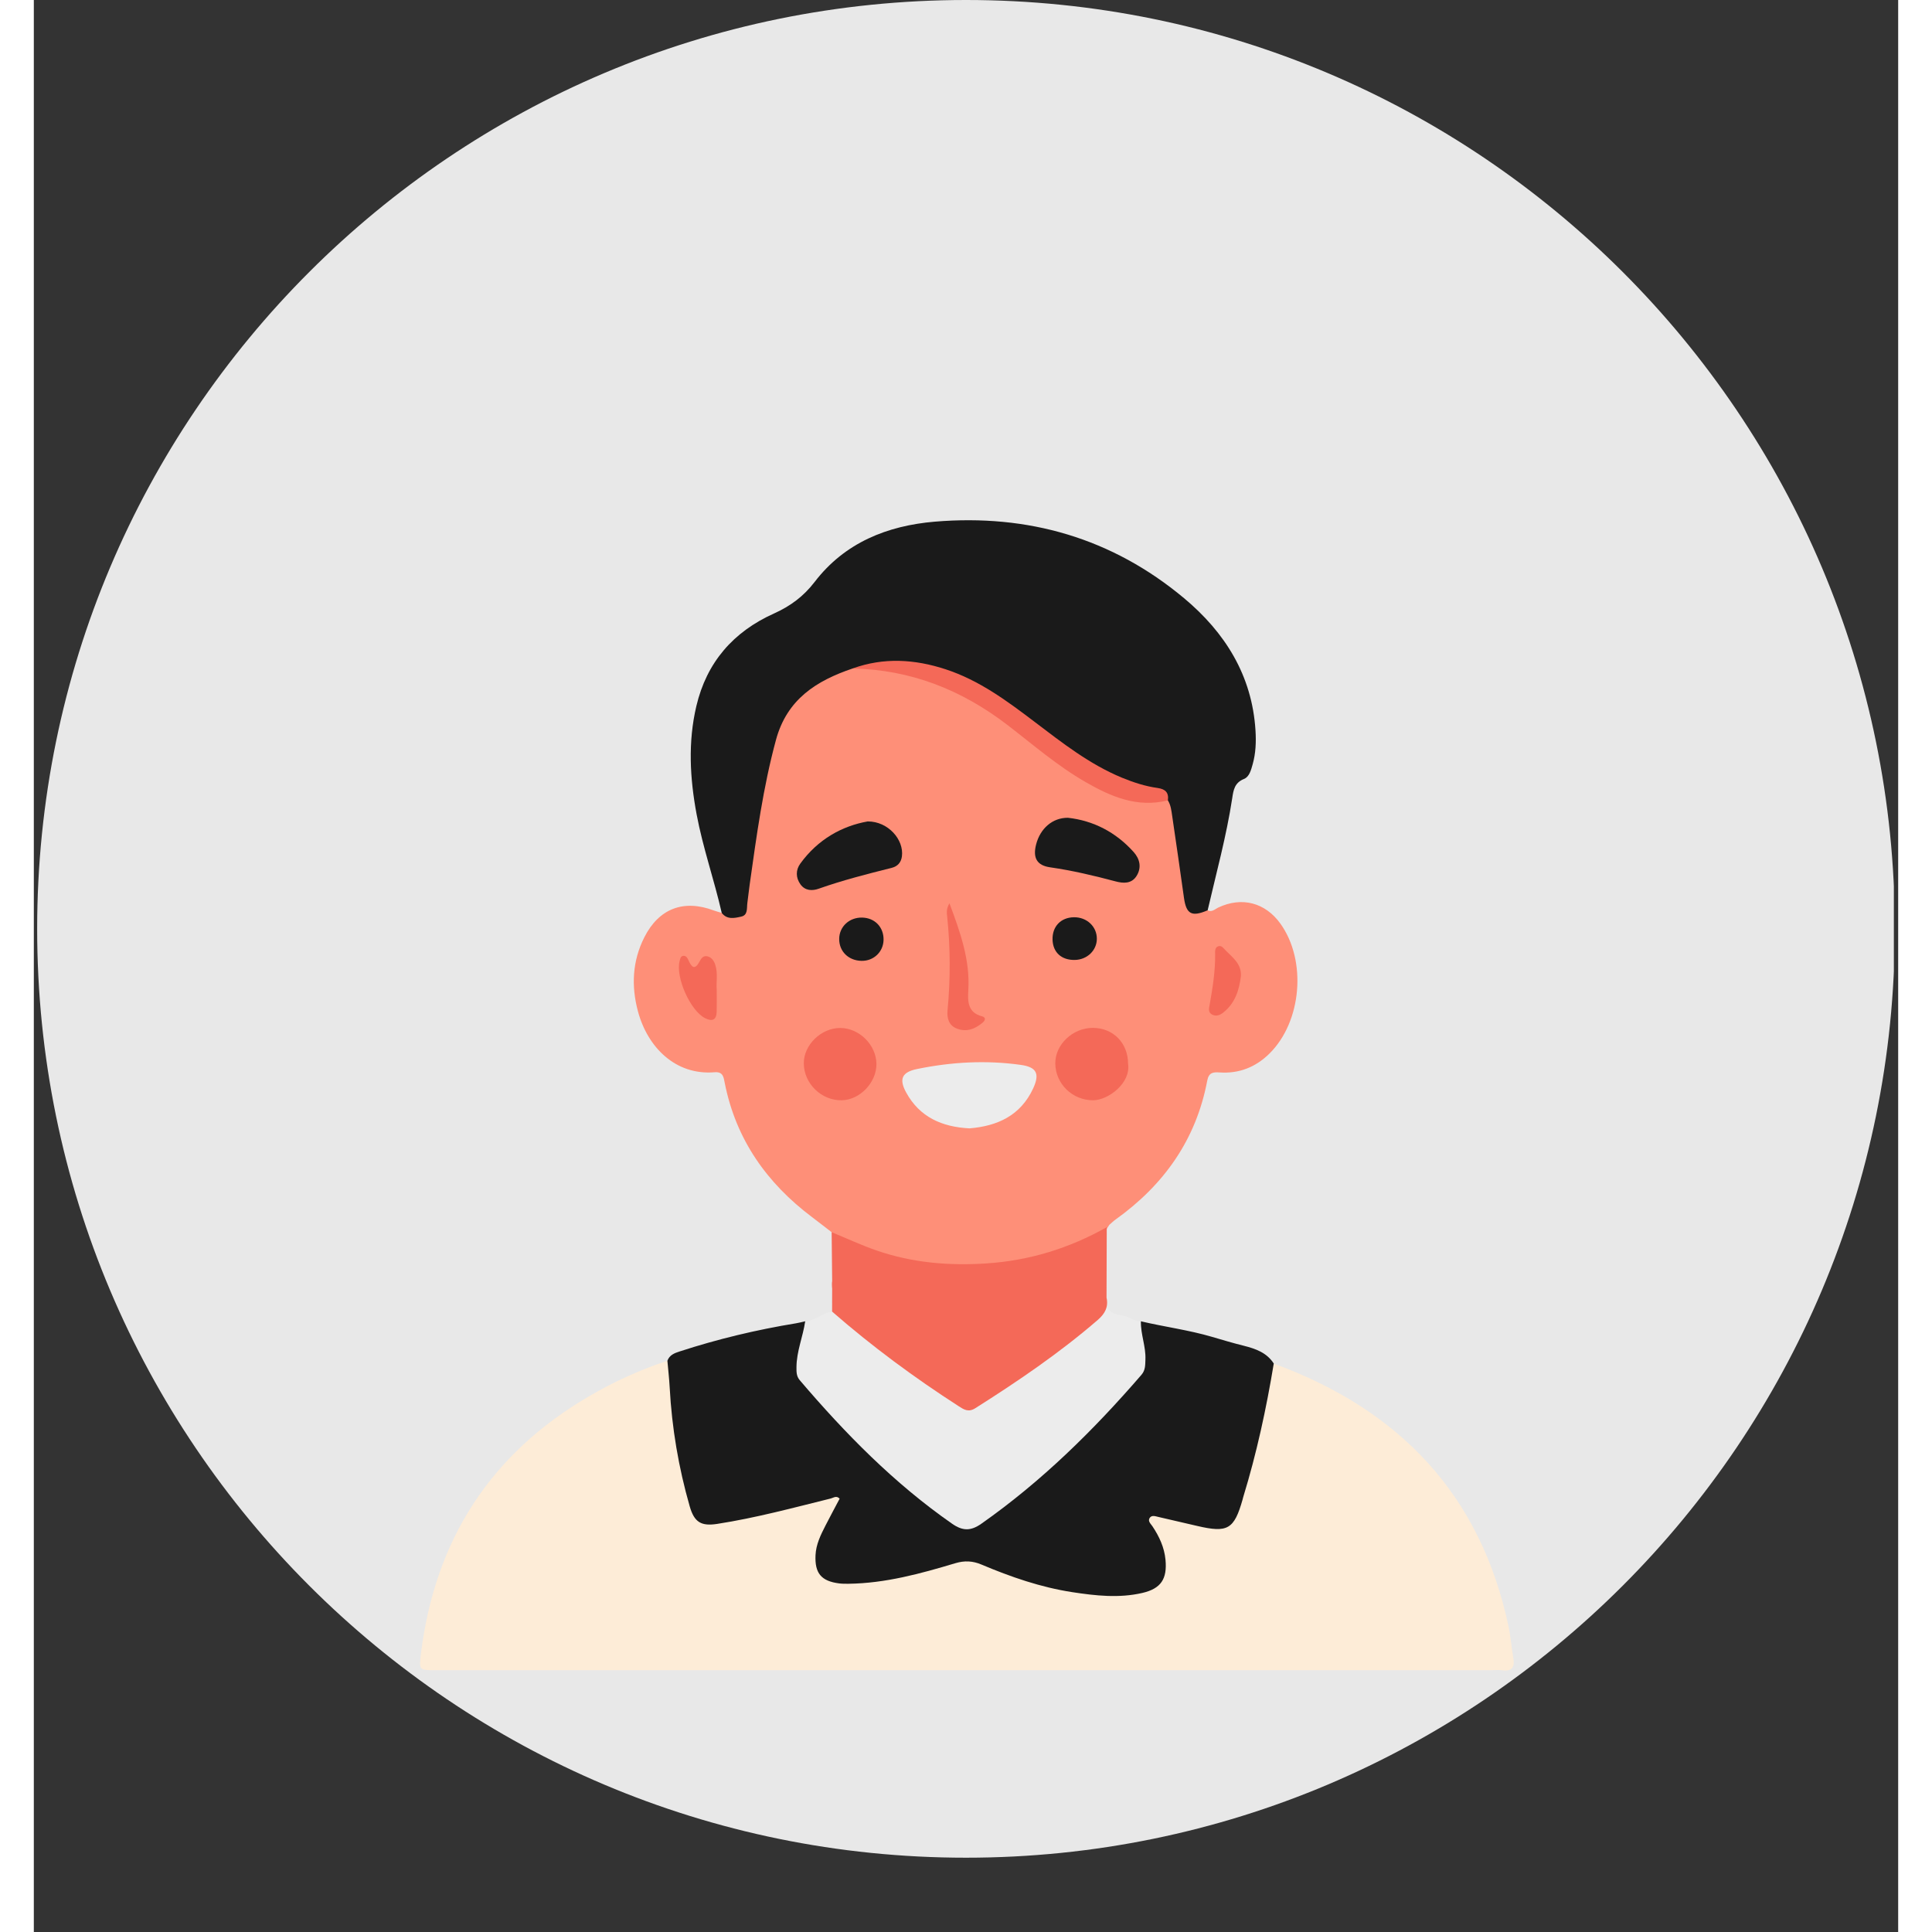 <svg xmlns="http://www.w3.org/2000/svg" xmlns:xlink="http://www.w3.org/1999/xlink" width="300" zoomAndPan="magnify" viewBox="0 0 224.88 233.04" height="300" preserveAspectRatio="xMidYMid meet" version="1.0"><rect x="0" y="0" width="224.88" height="233.04" fill="#333333" stroke="none"/><defs><clipPath id="4bf2b816dc"><path d="M 0.402 0 L 224.359 0 L 224.359 224.078 L 0.402 224.078 Z M 0.402 0 " clip-rule="nonzero"/></clipPath><clipPath id="8123c79964"><path d="M 112.441 0 C 50.562 0 0.402 50.16 0.402 112.039 C 0.402 173.914 50.562 224.078 112.441 224.078 C 174.316 224.078 224.477 173.914 224.477 112.039 C 224.477 50.16 174.316 0 112.441 0 Z M 112.441 0 " clip-rule="nonzero"/></clipPath><clipPath id="1723b571ef"><path d="M 46.453 164 L 178.66 164 L 178.66 201.66 L 46.453 201.66 Z M 46.453 164 " clip-rule="nonzero"/></clipPath></defs><g clip-path="url(#4bf2b816dc)"><g clip-path="url(#8123c79964)"><path fill="#e8e8e8" d="M 0.402 0 L 224.477 0 L 224.477 224.078 L 0.402 224.078 Z M 0.402 0 " fill-opacity="1" fill-rule="nonzero"/></g></g><path fill="#fe8f78" d="M 96.234 148.629 C 95.449 148.027 94.676 147.418 93.887 146.824 C 88.406 142.707 84.695 137.441 83.344 130.648 C 83.203 129.934 83.152 129.25 82.109 129.336 C 77.375 129.727 74.023 126.293 72.871 121.992 C 72.051 118.934 72.191 115.922 73.641 113.055 C 75.398 109.582 78.387 108.449 82.035 109.828 C 82.344 109.941 82.664 110.02 82.977 110.113 C 83.176 109.984 83.383 109.863 83.629 109.875 C 84.836 109.93 85.262 109.227 85.414 108.152 C 85.863 104.941 86.266 101.727 86.789 98.527 C 87.355 95.047 88.051 91.598 89.148 88.234 C 90.164 85.109 92.098 82.828 95.102 81.461 C 96.297 80.914 97.418 80.191 98.715 79.871 C 104.949 80.234 110.797 81.805 115.945 85.484 C 118.934 87.617 121.766 89.965 124.742 92.113 C 127.125 93.832 129.656 95.254 132.566 95.922 C 134.059 96.266 135.578 95.934 137.066 96.207 C 137.836 96.637 137.859 97.457 137.984 98.16 C 138.465 100.875 138.906 103.602 139.156 106.344 C 139.316 108.051 139.805 109.324 141.582 109.801 C 142.109 110.07 142.473 109.652 142.875 109.465 C 145.715 108.133 148.535 108.863 150.367 111.414 C 153.562 115.867 152.945 123.223 149.047 127.078 C 147.383 128.723 145.375 129.52 143.027 129.359 C 142.246 129.305 141.723 129.367 141.539 130.348 C 140.195 137.469 136.309 142.938 130.465 147.113 C 130.199 147.305 129.965 147.539 129.719 147.754 C 129.586 147.941 129.484 148.156 129.332 148.332 C 128.316 149.695 126.754 150.234 125.285 150.816 C 120.105 152.855 114.734 153.52 109.172 153.07 C 105.641 152.785 102.293 151.965 99.027 150.652 C 97.902 150.203 96.922 149.637 96.227 148.629 Z M 96.234 148.629 " fill-opacity="1" fill-rule="nonzero"/><g clip-path="url(#1723b571ef)"><path fill="#fdecd7" d="M 149.562 164.477 C 164.703 170.023 174.547 180.281 177.902 196.281 C 178.152 197.48 178.234 198.711 178.445 199.914 C 178.645 201.031 178.383 201.652 177.098 201.469 C 176.68 201.41 176.25 201.461 175.824 201.461 C 133.352 201.461 90.879 201.461 48.402 201.461 C 46.48 201.461 46.449 201.461 46.691 199.484 C 48.375 185.809 55.043 175.363 67.02 168.391 C 70 166.652 73.133 165.223 76.418 164.137 C 77.488 164.871 77.305 166.062 77.363 167.078 C 77.609 171.473 78.379 175.777 79.383 180.051 C 79.492 180.508 79.625 180.965 79.793 181.402 C 80.34 182.848 80.941 183.246 82.5 183.035 C 85.922 182.57 89.266 181.727 92.609 180.883 C 93.844 180.57 95.07 180.199 96.332 180.004 C 97.586 179.805 98.031 180.387 97.535 181.551 C 97.125 182.504 96.633 183.418 96.148 184.336 C 95.84 184.922 95.559 185.52 95.344 186.145 C 94.434 188.836 95.414 190.309 98.254 190.312 C 101.922 190.32 105.504 189.555 108.949 188.402 C 111.578 187.523 113.895 187.664 116.449 188.754 C 121.121 190.75 126.039 191.883 131.191 191.762 C 135.613 191.652 136.949 189.406 134.902 185.457 C 134.684 185.039 134.418 184.648 134.199 184.227 C 133.949 183.758 133.723 183.289 134.055 182.77 C 134.418 182.191 135 182.195 135.57 182.262 C 136.32 182.348 137.059 182.512 137.797 182.688 C 138.945 182.965 140.082 183.293 141.242 183.512 C 143.391 183.918 144.176 183.516 144.855 181.402 C 145.883 178.219 146.77 174.988 147.457 171.707 C 147.871 169.723 148.316 167.746 148.613 165.738 C 148.703 165.113 148.957 164.676 149.566 164.477 Z M 149.562 164.477 " fill-opacity="1" fill-rule="nonzero"/></g><path fill="#1a1a1a" d="M 141.586 109.801 C 139.684 110.617 139.02 110.281 138.738 108.34 C 138.266 105.035 137.809 101.73 137.312 98.43 C 137.215 97.789 137.152 97.117 136.789 96.539 C 136.289 96.18 135.746 95.875 135.141 95.754 C 130.242 94.754 126.199 92.109 122.301 89.176 C 119.742 87.25 117.211 85.293 114.477 83.602 C 109.605 80.59 104.32 79.941 98.762 80.633 C 94.391 82.113 90.852 84.344 89.523 89.23 C 87.961 94.973 87.176 100.828 86.348 106.688 C 86.242 107.434 86.168 108.18 86.066 108.926 C 85.98 109.551 86.16 110.383 85.316 110.566 C 84.516 110.746 83.617 110.953 82.977 110.117 C 82.066 106.125 80.699 102.25 79.945 98.219 C 79.133 93.867 78.891 89.52 79.914 85.172 C 81.156 79.891 84.375 76.203 89.273 74.004 C 91.258 73.109 92.844 71.941 94.191 70.184 C 97.812 65.461 102.941 63.406 108.691 62.922 C 119.914 61.984 130.051 64.898 138.734 72.148 C 143.68 76.277 146.949 81.469 147.359 88.109 C 147.445 89.473 147.395 90.844 147.02 92.18 C 146.828 92.867 146.617 93.699 145.977 93.957 C 144.828 94.414 144.699 95.301 144.551 96.289 C 143.852 100.859 142.629 105.312 141.586 109.809 Z M 141.586 109.801 " fill-opacity="1" fill-rule="nonzero"/><path fill="#1a1a1a" d="M 149.562 164.477 C 148.664 169.926 147.496 175.309 145.875 180.594 C 145.848 180.684 145.832 180.777 145.805 180.867 C 144.781 184.473 144.012 184.922 140.332 184.062 C 138.77 183.695 137.203 183.328 135.637 182.973 C 135.277 182.891 134.84 182.719 134.594 183.098 C 134.344 183.484 134.727 183.805 134.926 184.098 C 135.75 185.332 136.363 186.645 136.504 188.141 C 136.719 190.449 135.969 191.621 133.699 192.145 C 130.895 192.793 128.07 192.477 125.258 192.047 C 121.449 191.461 117.84 190.211 114.309 188.719 C 113.258 188.273 112.273 188.223 111.156 188.555 C 106.949 189.816 102.715 190.98 98.27 191.035 C 97.891 191.039 97.508 191.039 97.137 190.992 C 94.977 190.715 94.191 189.766 94.289 187.594 C 94.348 186.281 94.914 185.141 95.496 184.004 C 96.051 182.918 96.633 181.844 97.199 180.77 C 96.805 180.359 96.457 180.668 96.129 180.75 C 91.59 181.875 87.074 183.094 82.445 183.812 C 80.504 184.113 79.668 183.629 79.113 181.695 C 77.77 177.012 76.961 172.238 76.699 167.371 C 76.641 166.289 76.516 165.215 76.422 164.137 C 76.68 163.434 77.281 163.211 77.93 163.004 C 82.512 161.512 87.188 160.395 91.941 159.617 C 92.316 159.559 92.676 159.457 93.047 159.375 C 93.684 159.887 93.586 160.574 93.336 161.172 C 91.941 164.531 93.41 166.906 95.68 169.332 C 99.871 173.812 104.297 178.023 109.129 181.797 C 112.363 184.32 112.488 184.277 115.828 181.801 C 121.836 177.348 127.117 172.125 132.113 166.586 C 133.398 165.16 133.41 163.547 133.156 161.82 C 133.031 160.98 132.57 160.059 133.543 159.379 C 136.402 160.051 139.324 160.43 142.148 161.262 C 143.406 161.633 144.664 162.008 145.938 162.324 C 147.367 162.684 148.715 163.152 149.566 164.473 Z M 149.562 164.477 " fill-opacity="1" fill-rule="nonzero"/><path fill="#ececec" d="M 133.539 159.383 C 133.496 160.938 134.148 162.414 134.082 163.977 C 134.055 164.637 134.094 165.262 133.605 165.828 C 127.824 172.523 121.559 178.688 114.293 183.793 C 113.016 184.691 112.035 184.68 110.762 183.793 C 103.773 178.926 97.879 172.922 92.387 166.48 C 91.973 165.992 91.988 165.465 91.992 164.895 C 92.004 162.992 92.773 161.234 93.043 159.379 C 94.258 159.355 95.117 158.332 96.297 158.211 C 96.945 157.793 97.359 158.266 97.785 158.617 C 101.969 162.074 106.297 165.324 110.824 168.324 C 112.207 169.238 113.281 169.305 114.668 168.367 C 118.848 165.535 123.059 162.762 126.926 159.504 C 128.023 158.578 129.137 157.664 128.742 155.973 C 128.73 154.102 128.727 152.234 128.746 150.367 C 128.754 149.531 128.301 149.219 128.902 148.551 C 129.004 148.457 129.105 148.367 129.211 148.273 C 129.211 151.281 129.234 153.773 129.195 156.781 C 129.18 157.84 130.027 158.535 131.141 158.637 C 132 158.719 132.652 159.414 133.535 159.391 Z M 133.539 159.383 " fill-opacity="1" fill-rule="nonzero"/><path fill="#f46958" d="M 129.418 148.031 C 129.41 150.859 129.402 153.688 129.391 156.52 C 129.156 157.125 128.727 157.508 128.109 157.742 C 119.094 161.121 109.965 161.738 100.703 158.793 C 100.074 158.594 99.488 158.277 98.871 158.051 C 97.227 157.438 96.121 156.469 96.297 154.539 C 96.273 152.57 96.254 150.602 96.234 148.629 C 98.047 149.371 99.828 150.207 101.68 150.844 C 105.969 152.32 110.387 152.695 114.918 152.395 C 120.113 152.051 124.91 150.562 129.414 148.027 Z M 129.418 148.031 " fill-opacity="1" fill-rule="nonzero"/><path fill="#f46958" d="M 96.297 154.539 C 96.441 155.859 97.277 156.5 98.426 157.062 C 102.055 158.852 105.93 159.621 109.898 159.875 C 116.645 160.305 123.148 159.105 129.391 156.516 C 129.641 157.652 129.203 158.461 128.332 159.215 C 123.723 163.195 118.707 166.605 113.57 169.855 C 112.723 170.391 112.188 170.023 111.543 169.609 C 106.191 166.16 101.086 162.391 96.289 158.203 C 96.289 156.98 96.297 155.758 96.297 154.539 Z M 96.297 154.539 " fill-opacity="1" fill-rule="nonzero"/><path fill="#ececec" d="M 112.859 136.105 C 109.539 135.934 106.84 134.75 105.215 131.762 C 104.328 130.137 104.723 129.316 106.543 128.945 C 110.684 128.094 114.859 127.859 119.055 128.449 C 120.965 128.719 121.359 129.512 120.543 131.281 C 119.023 134.566 116.227 135.828 112.859 136.105 Z M 112.859 136.105 " fill-opacity="1" fill-rule="nonzero"/><path fill="#f46958" d="M 98.762 80.633 C 102.516 79.273 106.266 79.512 109.984 80.73 C 114.047 82.059 117.418 84.566 120.766 87.109 C 124.066 89.617 127.336 92.18 131.219 93.793 C 132.621 94.371 134.055 94.84 135.555 95.047 C 136.484 95.18 136.918 95.594 136.793 96.539 C 133.113 97.469 129.941 96.102 126.867 94.336 C 123.461 92.383 120.504 89.801 117.41 87.426 C 111.887 83.195 105.754 80.777 98.766 80.633 Z M 98.762 80.633 " fill-opacity="1" fill-rule="nonzero"/><path fill="#1a1a1a" d="M 100.602 99.082 C 103.059 99.082 104.969 101.289 104.711 103.293 C 104.613 104.043 104.176 104.508 103.48 104.68 C 100.516 105.426 97.555 106.176 94.664 107.199 C 93.906 107.469 93.043 107.457 92.48 106.684 C 91.891 105.867 91.891 104.941 92.453 104.168 C 94.574 101.238 97.504 99.621 100.602 99.078 Z M 100.602 99.082 " fill-opacity="1" fill-rule="nonzero"/><path fill="#1a1a1a" d="M 124.734 98.641 C 127.777 98.977 130.5 100.359 132.66 102.77 C 133.395 103.586 133.652 104.629 133.02 105.648 C 132.41 106.629 131.406 106.562 130.477 106.312 C 127.875 105.621 125.266 105 122.594 104.617 C 120.977 104.391 120.484 103.461 120.898 101.855 C 121.391 99.938 122.867 98.629 124.734 98.641 Z M 124.734 98.641 " fill-opacity="1" fill-rule="nonzero"/><path fill="#f46958" d="M 131.988 128.293 C 132.355 130.648 129.586 132.711 127.773 132.715 C 125.293 132.727 123.234 130.746 123.211 128.277 C 123.188 125.996 125.316 123.977 127.742 123.984 C 130.191 123.988 131.977 125.801 131.988 128.293 Z M 131.988 128.293 " fill-opacity="1" fill-rule="nonzero"/><path fill="#f46958" d="M 101.637 128.34 C 101.648 130.574 99.652 132.664 97.465 132.715 C 95.016 132.77 92.898 130.719 92.875 128.277 C 92.852 126.047 94.977 123.98 97.281 123.996 C 99.574 124.004 101.621 126.055 101.637 128.34 Z M 101.637 128.34 " fill-opacity="1" fill-rule="nonzero"/><path fill="#f46958" d="M 110.449 108.969 C 111.773 112.508 112.941 115.82 112.719 119.449 C 112.637 120.801 112.648 122.145 114.379 122.59 C 114.828 122.707 114.801 123.051 114.473 123.328 C 113.555 124.109 112.531 124.527 111.34 124.07 C 110.324 123.68 110.129 122.754 110.215 121.844 C 110.574 118.086 110.559 114.336 110.172 110.578 C 110.129 110.137 110.031 109.652 110.441 108.965 Z M 110.449 108.969 " fill-opacity="1" fill-rule="nonzero"/><path fill="#f46958" d="M 82.371 119.332 C 82.371 120.414 82.387 121.215 82.367 122.016 C 82.348 123.027 81.84 123.25 80.973 122.816 C 79.191 121.926 77.383 117.871 77.898 115.918 C 77.969 115.648 78.004 115.316 78.359 115.293 C 78.688 115.273 78.848 115.559 78.961 115.816 C 79.328 116.648 79.715 117.09 80.305 115.965 C 80.508 115.578 80.785 115.215 81.297 115.363 C 81.789 115.508 82.051 115.926 82.199 116.383 C 82.539 117.441 82.289 118.539 82.371 119.332 Z M 82.371 119.332 " fill-opacity="1" fill-rule="nonzero"/><path fill="#1a1a1a" d="M 99.84 115.898 C 98.27 115.871 97.137 114.766 97.145 113.258 C 97.148 111.785 98.355 110.652 99.895 110.68 C 101.441 110.703 102.531 111.84 102.496 113.383 C 102.461 114.82 101.301 115.926 99.84 115.898 Z M 99.84 115.898 " fill-opacity="1" fill-rule="nonzero"/><path fill="#1a1a1a" d="M 125.566 115.789 C 123.961 115.82 122.93 114.883 122.879 113.352 C 122.828 111.762 123.879 110.656 125.465 110.641 C 127.016 110.621 128.23 111.766 128.223 113.238 C 128.219 114.641 127.051 115.762 125.566 115.789 Z M 125.566 115.789 " fill-opacity="1" fill-rule="nonzero"/><path fill="#f46958" d="M 145.602 117.723 C 145.395 119.438 144.891 121.02 143.461 122.145 C 143.086 122.441 142.617 122.633 142.141 122.387 C 141.59 122.105 141.758 121.598 141.84 121.137 C 142.191 119.148 142.512 117.152 142.492 115.125 C 142.488 114.758 142.434 114.289 142.863 114.141 C 143.285 113.996 143.527 114.414 143.785 114.668 C 144.645 115.527 145.676 116.289 145.602 117.723 Z M 145.602 117.723 " fill-opacity="1" fill-rule="nonzero"/></svg>